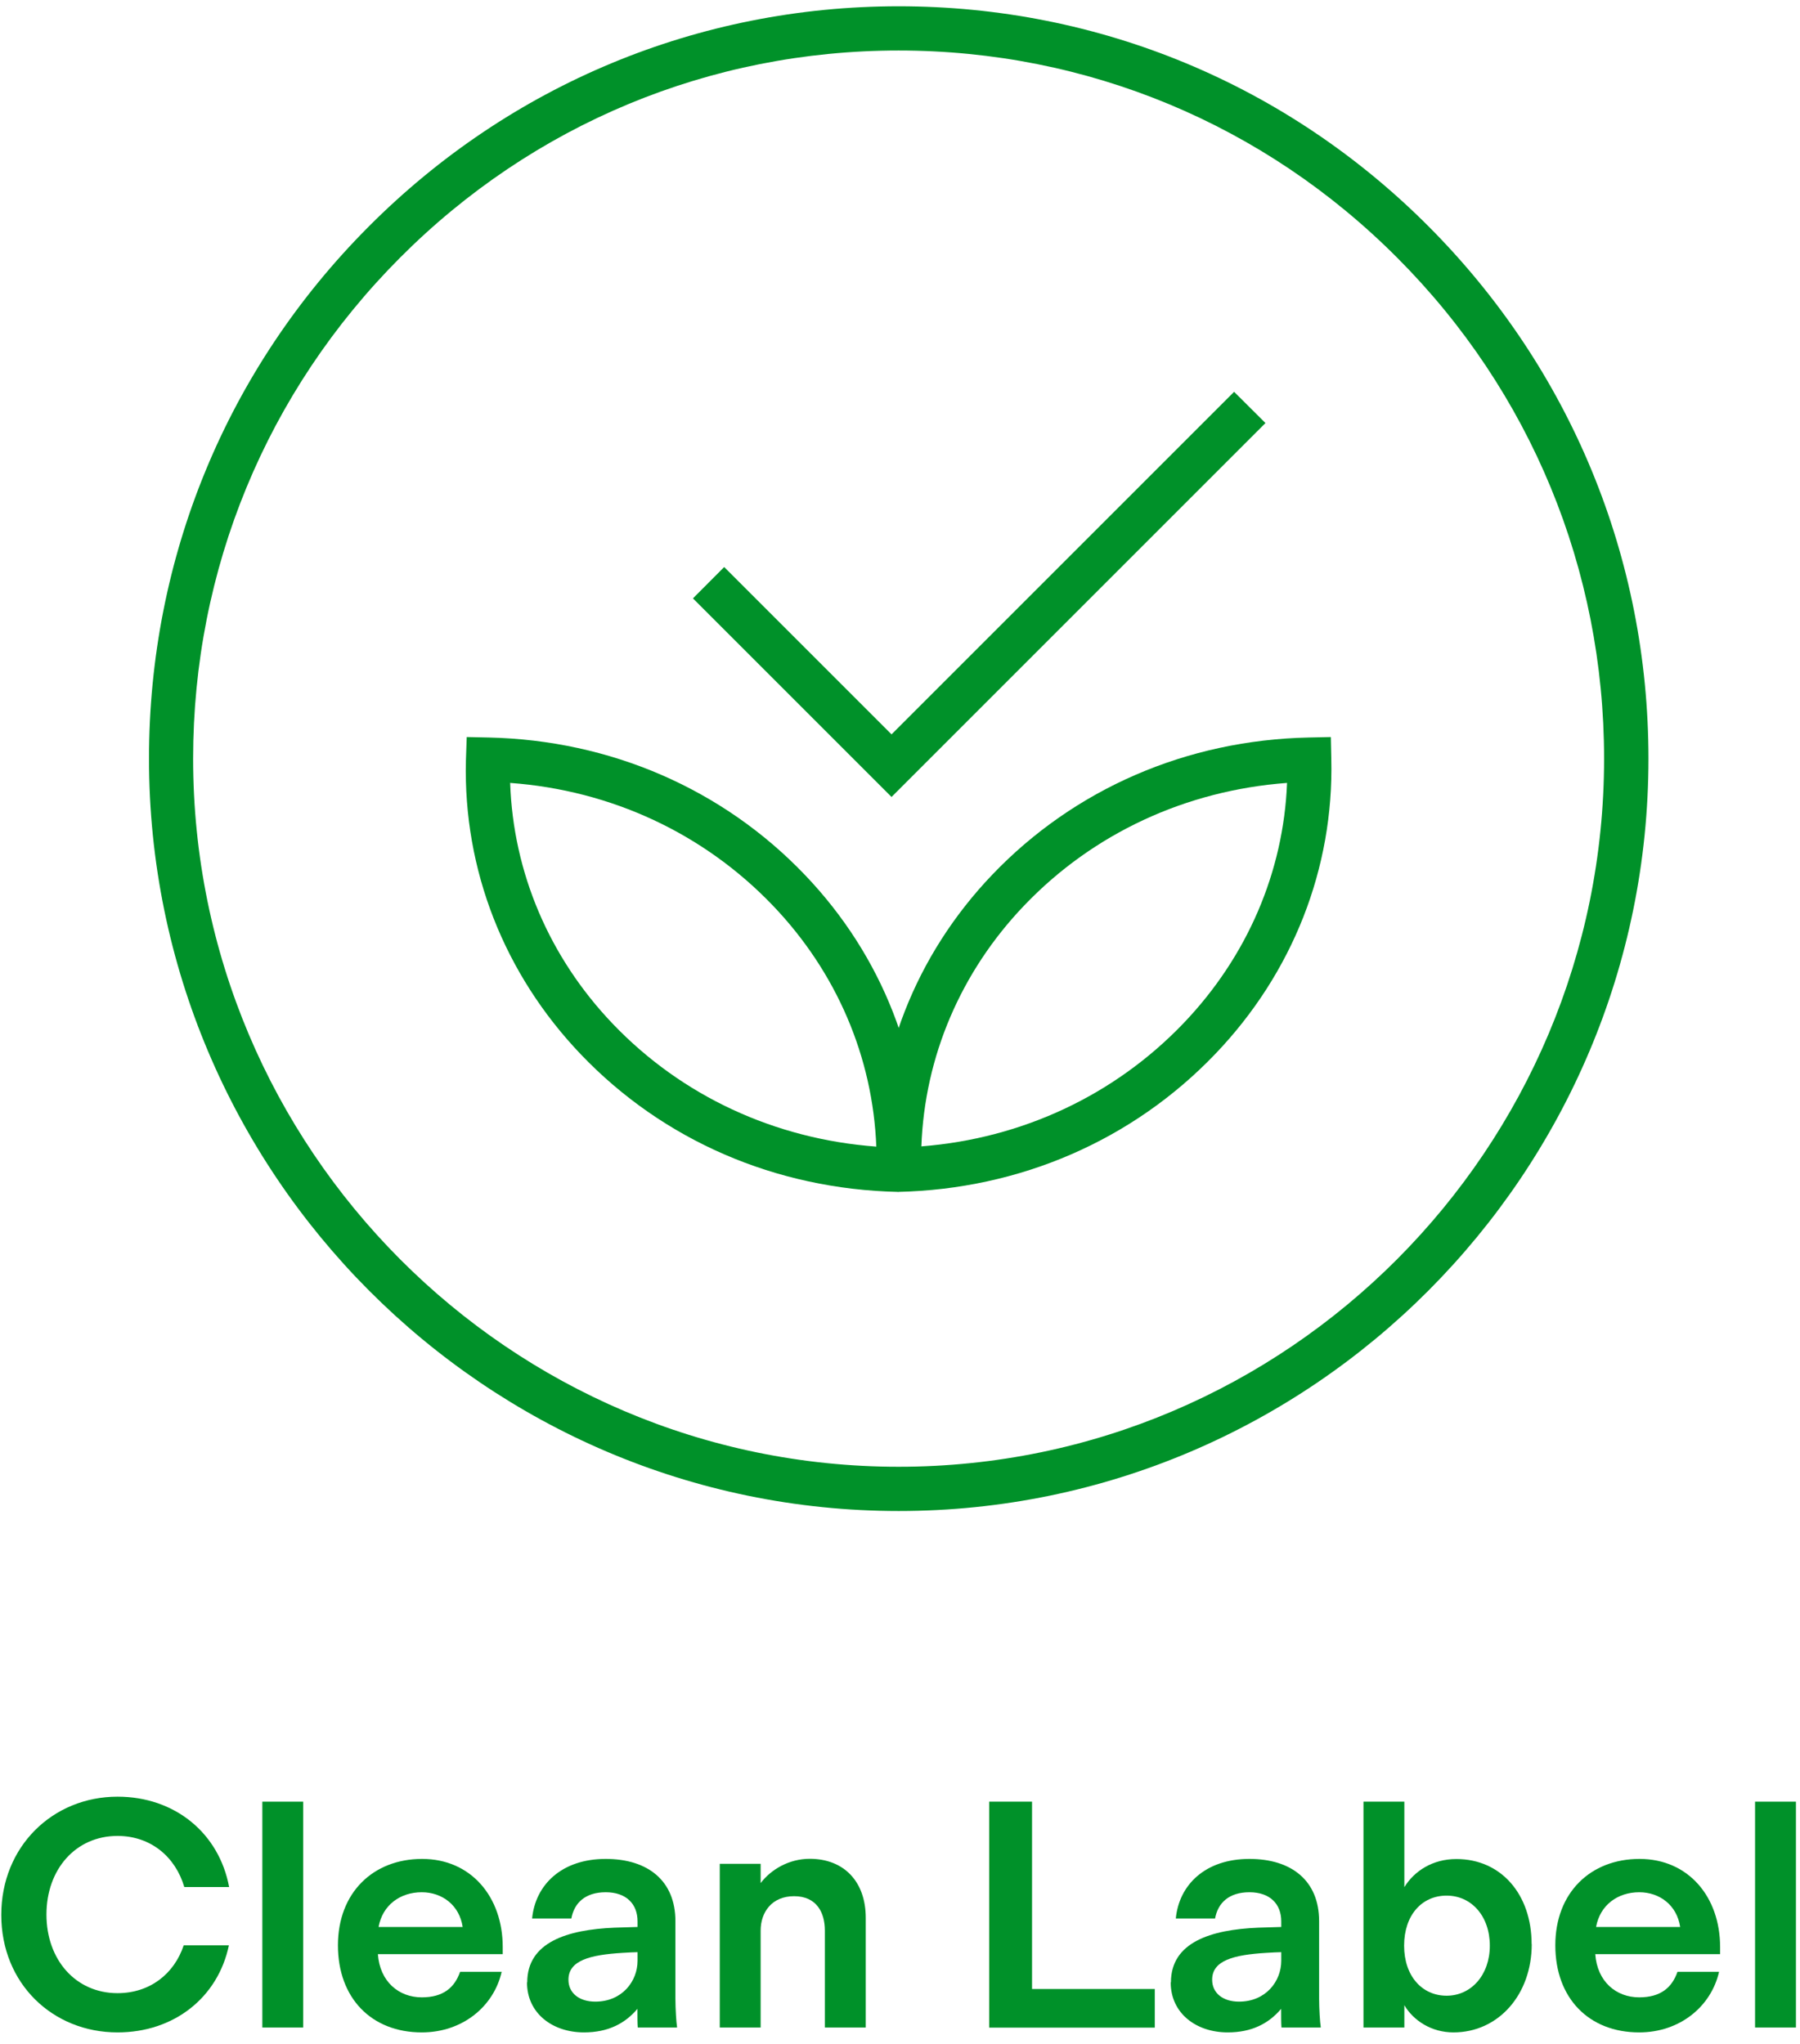 <svg xmlns="http://www.w3.org/2000/svg" fill="none" viewBox="0 0 155 176" height="176" width="155">
<path fill="#009129" d="M76.77 68.63L59.67 51.53L62.36 48.83L76.77 63.24L106.27 33.74L108.97 36.43L76.77 68.63Z"></path>
<path fill="#009129" d="M77.39 130.12C41.79 130.12 12.83 101.05 12.83 65.33C12.83 48.02 19.54 31.75 31.74 19.52C43.93 7.28 60.15 0.54 77.39 0.54C94.64 0.54 110.85 7.28 123.04 19.52C135.23 31.76 141.95 48.03 141.95 65.33C141.95 101.06 112.99 130.12 77.39 130.12ZM77.38 4.35C61.15 4.35 45.9 10.69 34.43 22.21C22.95 33.73 16.63 49.04 16.63 65.33C16.63 98.96 43.88 126.31 77.38 126.31C110.88 126.31 138.13 98.95 138.13 65.33C138.13 49.04 131.81 33.72 120.33 22.21C108.86 10.69 93.6 4.35 77.38 4.35Z"></path>
<path fill="#009129" d="M77.32 102.64L77.28 100.64L75.52 100.68C75.3 91.27 78.82 82.26 85.44 75.33C92.51 67.93 102.19 63.73 112.7 63.51L114.6 63.47L114.64 65.37C114.86 74.77 111.32 83.78 104.67 90.74C97.55 98.19 87.83 102.41 77.3 102.64H77.32ZM110.83 67.42C102.1 68.07 94.13 71.77 88.2 77.97C82.72 83.7 79.62 91.01 79.34 98.72C88.03 98.04 95.99 94.31 101.93 88.1C107.41 82.36 110.53 75.08 110.83 67.41V67.42Z"></path>
<path fill="#009129" d="M77.34 102.64C66.8 102.41 57.1 98.21 50.02 90.8C43.41 83.88 39.89 74.9 40.12 65.51L40.19 63.47L42.07 63.51C52.56 63.74 62.24 67.94 69.32 75.35C75.97 82.31 79.51 91.34 79.29 100.77L77.39 100.72L77.35 102.63L77.34 102.64ZM43.93 67.42C44.19 75.12 47.29 82.44 52.77 88.17C58.71 94.38 66.7 98.09 75.46 98.74C75.16 91.04 72.05 83.73 66.56 77.99C60.62 71.78 52.65 68.06 43.93 67.42Z"></path>
<path fill="#009129" d="M0.11 164.9C0.11 159.01 4.54 154.72 10.12 154.72C15.05 154.72 18.86 157.85 19.73 162.5H15.87C15.11 159.91 12.99 158.1 10.12 158.1C6.51 158.1 4 160.98 4 164.87C4 168.76 6.51 171.64 10.12 171.64C12.91 171.64 15 169.98 15.82 167.52H19.71C18.78 171.97 15.03 175.02 10.12 175.02C4.54 175.02 0.11 170.82 0.11 164.9Z"></path>
<path fill="#009129" d="M22.59 174.6V155.15H26.11V174.6H22.59Z"></path>
<path fill="#009129" d="M32.54 168.28C32.71 170.65 34.34 172 36.32 172C38.15 172 39.14 171.18 39.62 169.8H43.2C42.52 172.79 39.82 175.02 36.32 175.02C31.98 175.02 29.1 172.06 29.1 167.52C29.1 162.98 32.14 160.08 36.35 160.08C40.56 160.08 43.29 163.35 43.29 167.66V168.28H32.55H32.54ZM32.59 165.94H39.84C39.56 164.05 38.06 162.95 36.32 162.95C34.46 162.95 32.94 164.05 32.6 165.94H32.59Z"></path>
<path fill="#009129" d="M45.4 170.71C45.4 167.27 48.81 166.17 52.93 166L54.9 165.94V165.46C54.9 163.94 53.91 162.95 52.16 162.95C50.41 162.95 49.45 163.85 49.2 165.21H45.82C46.1 162.31 48.36 160.08 52.16 160.08C55.77 160.08 58.16 161.94 58.16 165.44V172.12C58.16 172.99 58.24 174.21 58.3 174.54V174.6H54.92C54.89 174.26 54.89 173.61 54.89 172.99C53.82 174.26 52.35 175.02 50.29 175.02C47.58 175.02 45.38 173.38 45.38 170.71H45.4ZM54.9 168.84V168.11C54.67 168.11 54.05 168.14 53.6 168.17C50.81 168.34 48.95 168.82 48.95 170.48C48.95 171.66 49.91 172.37 51.26 172.37C53.57 172.37 54.9 170.62 54.9 168.85V168.84Z"></path>
<path fill="#009129" d="M74.55 165.15V174.6H71.03V166.25C71.03 164.67 70.3 163.29 68.38 163.29C66.46 163.29 65.5 164.67 65.5 166.25V174.6H61.98V160.5H65.5V162.16C66.4 160.98 67.95 160.07 69.73 160.07C72.66 160.07 74.55 162.02 74.55 165.15Z"></path>
<path fill="#009129" d="M85.18 174.6V155.15H88.87V171.28H99.44V174.61H85.17L85.18 174.6Z"></path>
<path fill="#009129" d="M100.83 170.71C100.83 167.27 104.24 166.17 108.36 166L110.33 165.94V165.46C110.33 163.94 109.34 162.95 107.59 162.95C105.84 162.95 104.88 163.85 104.63 165.21H101.25C101.53 162.31 103.79 160.08 107.59 160.08C111.2 160.08 113.59 161.94 113.59 165.44V172.12C113.59 172.99 113.67 174.21 113.73 174.54V174.6H110.35C110.32 174.26 110.32 173.61 110.32 172.99C109.25 174.26 107.78 175.02 105.72 175.02C103.01 175.02 100.81 173.38 100.81 170.71H100.83ZM110.33 168.84V168.11C110.1 168.11 109.48 168.14 109.03 168.17C106.24 168.34 104.38 168.82 104.38 170.48C104.38 171.66 105.34 172.37 106.69 172.37C109 172.37 110.33 170.62 110.33 168.85V168.84Z"></path>
<path fill="#009129" d="M131.9 167.41C131.9 171.78 129.02 175.02 125.16 175.02C123.27 175.02 121.72 174.01 120.93 172.68V174.6H117.41V155.15H120.93V162.51C121.78 161.13 123.35 160.09 125.41 160.09C129.27 160.09 131.89 163.14 131.89 167.42L131.9 167.41ZM128.29 167.55C128.29 165.01 126.71 163.24 124.57 163.24C122.43 163.24 120.91 164.93 120.91 167.55C120.91 170.17 122.46 171.86 124.57 171.86C126.68 171.86 128.29 170.08 128.29 167.55Z"></path>
<path fill="#009129" d="M137.37 168.28C137.54 170.65 139.17 172 141.15 172C142.98 172 143.97 171.18 144.45 169.8H148.03C147.35 172.79 144.65 175.02 141.15 175.02C136.81 175.02 133.93 172.06 133.93 167.52C133.93 162.98 136.97 160.08 141.18 160.08C145.39 160.08 148.12 163.35 148.12 167.66V168.28H137.38H137.37ZM137.43 165.94H144.68C144.4 164.05 142.9 162.95 141.16 162.95C139.3 162.95 137.78 164.05 137.44 165.94H137.43Z"></path>
<path fill="#009129" d="M151.13 174.6V155.15H154.65V174.6H151.13Z"></path>
</svg>
